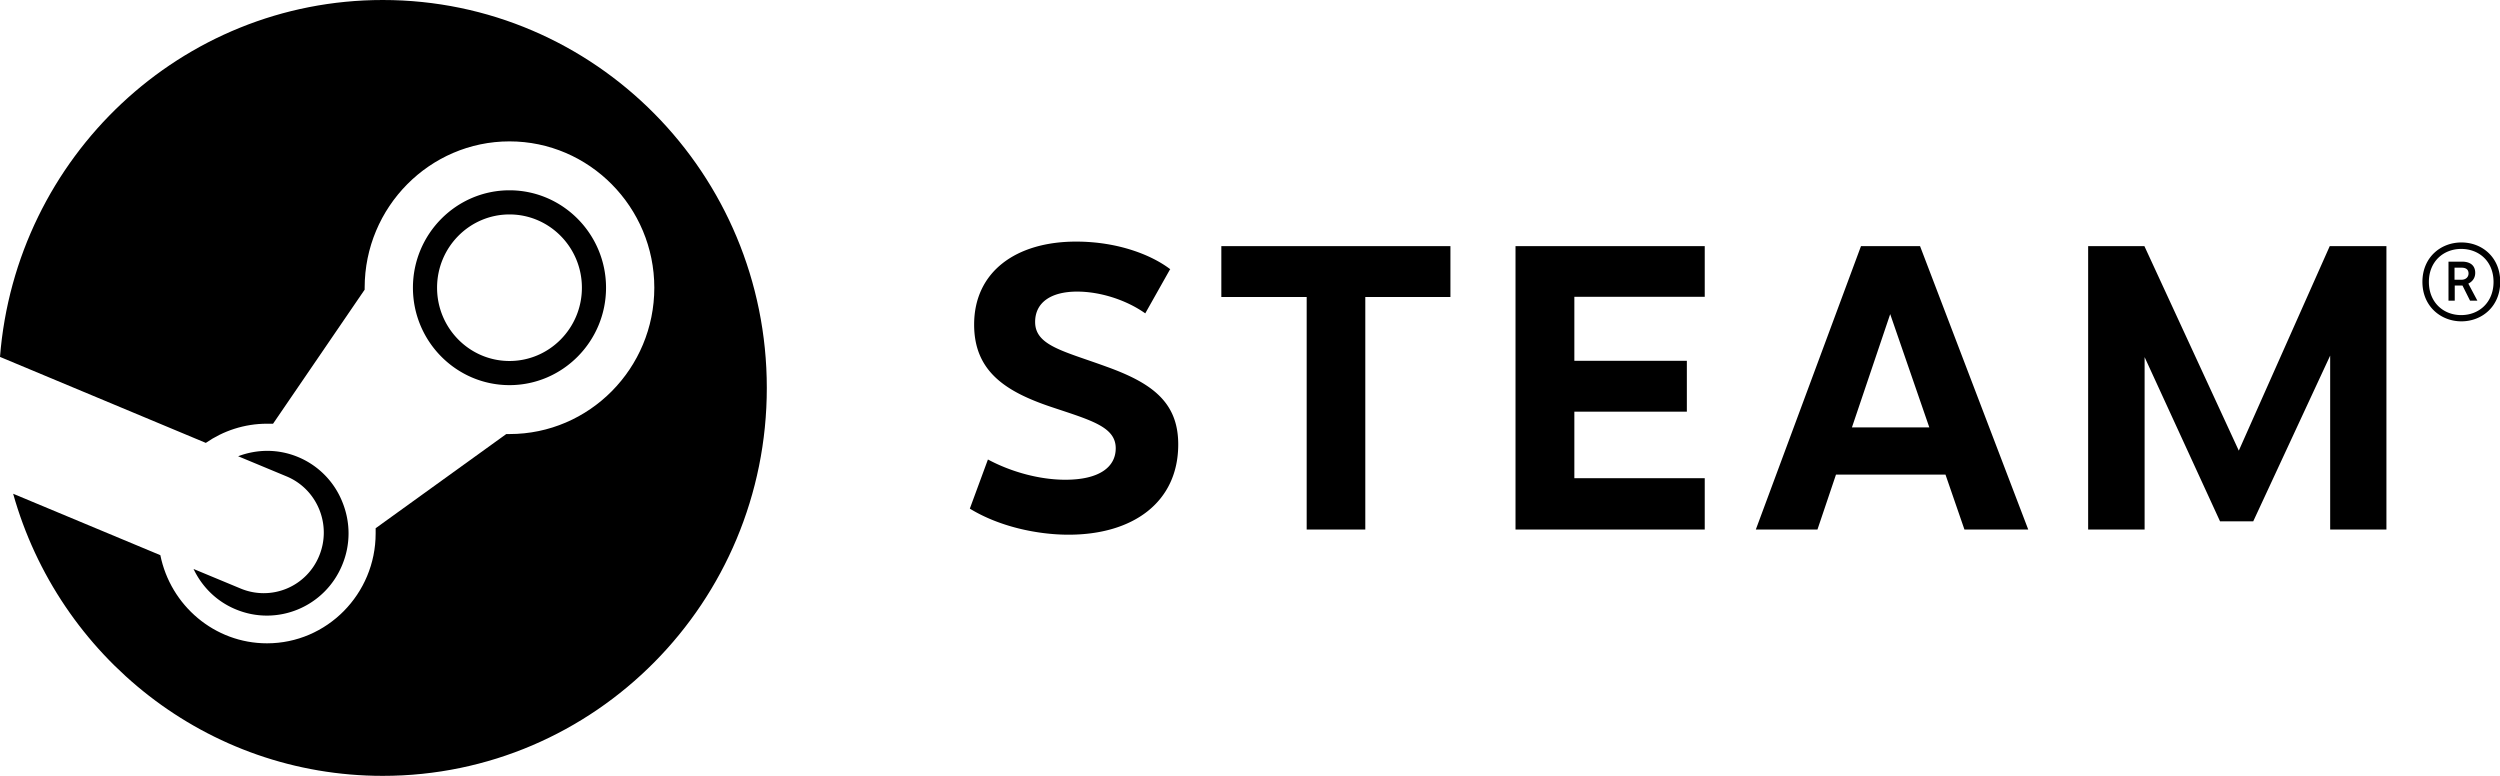 <svg xmlns="http://www.w3.org/2000/svg" viewBox="0 0 116 36"><path d="M17.76 0C8.4 0 .73 7.29 0 16.56l9.55 3.99c.81-.56 1.79-.89 2.84-.89h.28l4.25-6.22v-.09c0-3.74 3.02-6.79 6.72-6.79s6.72 3.05 6.72 6.79-3.01 6.79-6.72 6.79h-.15l-6.06 4.37v.24c0 2.81-2.26 5.1-5.04 5.1-2.44 0-4.48-1.76-4.95-4.09L.61 22.91C2.73 30.47 9.6 36 17.76 36c9.84 0 17.82-8.06 17.82-18S27.6 0 17.76 0"/><path d="m11.17 27.31-2.19-.91c.39.82 1.06 1.5 1.95 1.87 1.93.81 4.15-.11 4.95-2.06.39-.94.39-1.98 0-2.93a3.766 3.766 0 0 0-2.04-2.07c-.93-.39-1.92-.37-2.79-.04l2.26.94c1.42.6 2.09 2.25 1.5 3.68a2.776 2.776 0 0 1-3.64 1.52M20.28 13.35c0-1.88 1.51-3.4 3.36-3.4S27 11.47 27 13.35s-1.51 3.4-3.36 3.4-3.36-1.52-3.36-3.4m7.84 0c0-2.49-2.01-4.52-4.48-4.52s-4.48 2.03-4.48 4.52 2.01 4.52 4.48 4.52 4.48-2.03 4.48-4.52M54.3 12.48l-1.16 2.06c-.89-.63-2.1-1.01-3.16-1.01-1.21 0-1.95.5-1.95 1.41 0 1.1 1.33 1.35 3.3 2.07 2.12.76 3.34 1.65 3.34 3.61 0 2.68-2.09 4.19-5.09 4.19-1.46 0-3.23-.38-4.58-1.21l.84-2.28c1.1.59 2.42.94 3.59.94 1.58 0 2.34-.59 2.34-1.46 0-1-1.15-1.3-3-1.92-2.11-.71-3.57-1.65-3.57-3.82 0-2.45 1.94-3.85 4.73-3.85 1.94 0 3.51.62 4.38 1.29M63.35 13.78v10.79h-2.72V13.78h-3.96v-2.36H67.3v2.36h-3.95zM73.05 13.77v2.97h5.22v2.36h-5.22v3.09h6.05v2.38h-8.78V11.42h8.78v2.35h-6.05zM87.71 14.56l-1.78 5.27h3.59l-1.82-5.27Zm-2.52 7.46-.86 2.55h-2.86l4.88-13.15h2.74l5.02 13.15h-2.96l-.88-2.55h-5.09ZM108.12 16.5l-3.57 7.69h-1.54l-3.5-7.62v8h-2.62V11.42h2.61l4.38 9.49 4.22-9.49h2.63v13.15h-2.61V16.5zM113.89 12.98h.32c.21 0 .33-.13.33-.29s-.09-.27-.33-.27h-.32v.57Zm.34-.84c.47 0 .62.25.62.52 0 .25-.14.41-.32.5l.42.79h-.34l-.35-.7h-.36v.7h-.29v-1.81h.62Zm-1.53.94c0 .95.67 1.54 1.5 1.54s1.5-.59 1.5-1.54-.67-1.53-1.5-1.53-1.5.59-1.5 1.53m3.31 0c0 1.13-.84 1.83-1.8 1.83s-1.81-.7-1.81-1.83.84-1.83 1.81-1.83 1.8.7 1.8 1.83"/></svg>